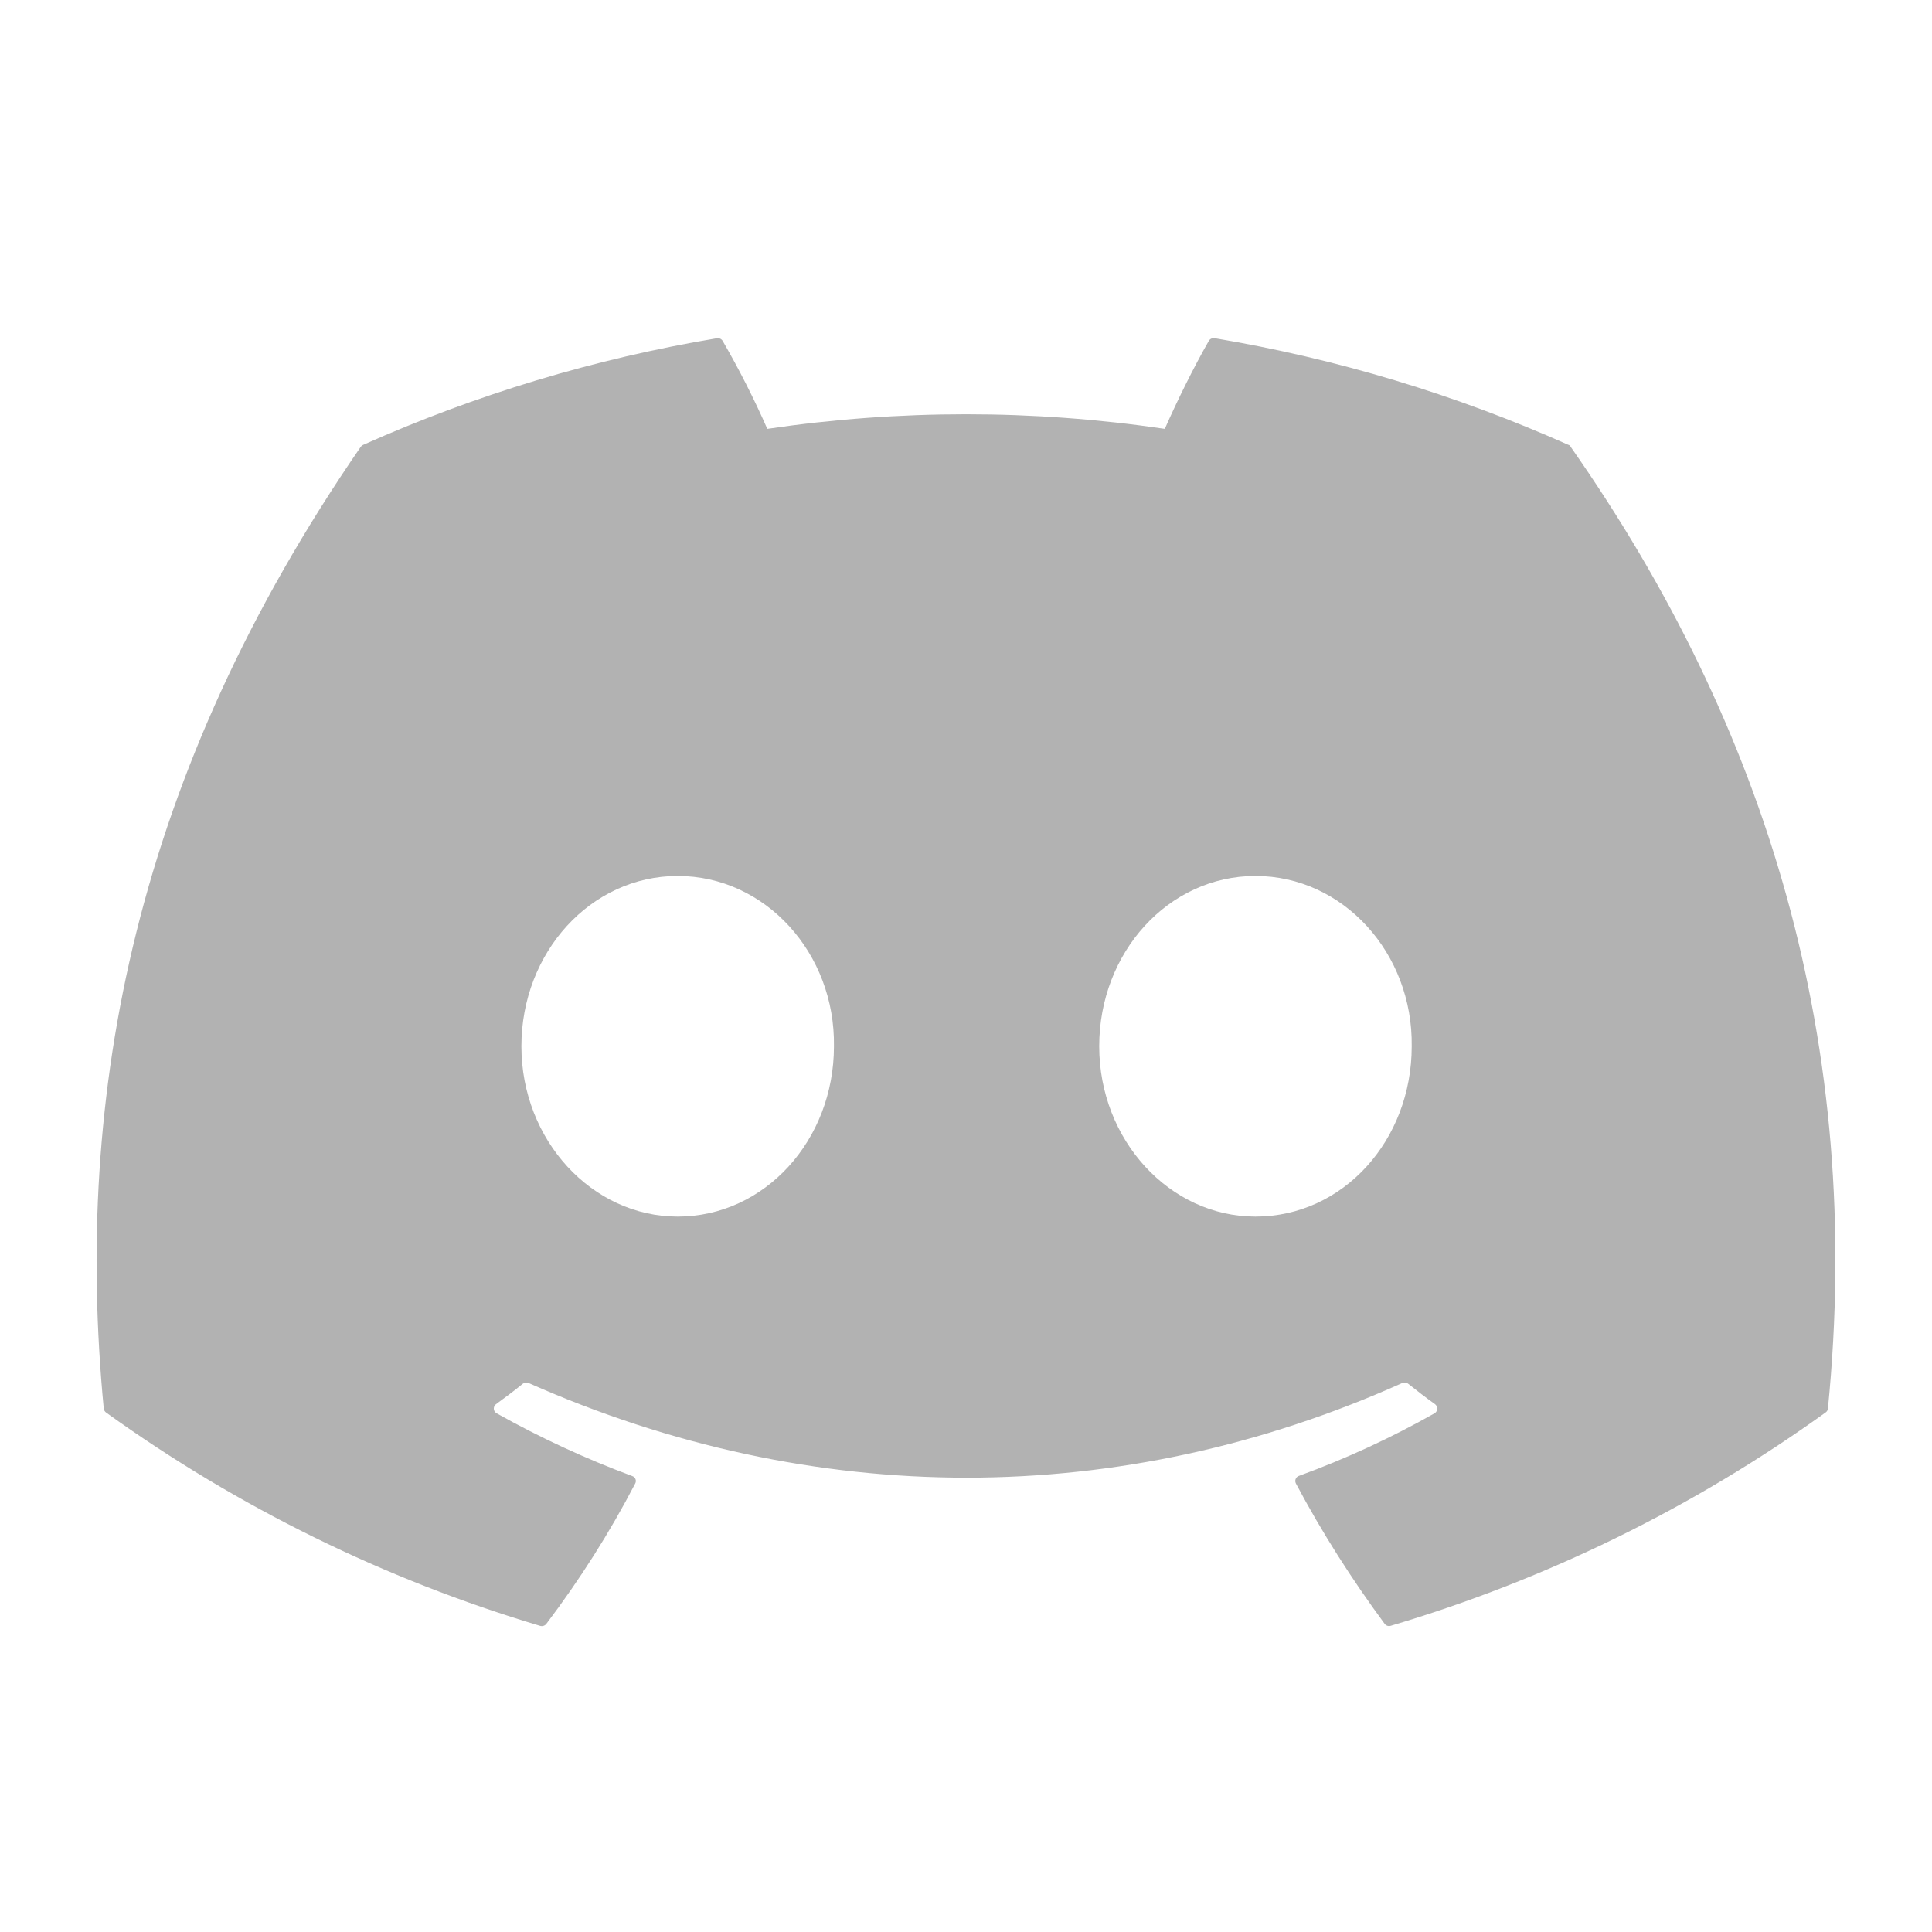 <?xml version="1.0" encoding="UTF-8"?>
<svg width="40px" height="40px" viewBox="0 0 40 40" version="1.1" xmlns="http://www.w3.org/2000/svg" xmlns:xlink="http://www.w3.org/1999/xlink">
    <title>logo/Apple</title>
    <defs>
        <rect id="path-1" x="0" y="0" width="40" height="40" rx="4"></rect>
    </defs>
    <g id="Easyoffer网站设计250609" stroke="none" stroke-width="1" fill="none" fill-rule="evenodd">
        <g id="250609-Home-无购物车" transform="translate(-864, -518)">
            <g id="编组-21" transform="translate(360, 518)">
                <g id="编组-9备份" transform="translate(360, 0)">
                    <g id="亚马逊" transform="translate(144, 0)">
                        <mask id="mask-2" fill="white">
                            <use xlink:href="#path-1"></use>
                        </mask>
                        <g id="蒙版"></g>
                        <path d="M32.476,9.212 C30.136,8.169 27.674,7.426 25.147,7.002 C25.124,6.998 25.1,7.001 25.079,7.011 C25.058,7.02 25.04,7.036 25.028,7.056 C24.714,7.603 24.362,8.318 24.116,8.879 C21.387,8.476 18.614,8.476 15.886,8.879 C15.612,8.255 15.303,7.647 14.962,7.058 C14.95,7.038 14.932,7.022 14.911,7.012 C14.89,7.003 14.867,7 14.844,7.003 C12.318,7.425 9.855,8.167 7.516,9.212 C7.497,9.22 7.48,9.234 7.468,9.252 C2.802,16.028 1.522,22.636 2.148,29.163 C2.152,29.196 2.17,29.226 2.196,29.245 C4.926,31.208 7.964,32.701 11.186,33.663 C11.232,33.675 11.281,33.659 11.311,33.621 C12.004,32.703 12.622,31.733 13.151,30.715 C13.175,30.671 13.166,30.618 13.13,30.584 C13.118,30.573 13.105,30.565 13.09,30.56 C12.121,30.2 11.182,29.766 10.28,29.26 C10.23,29.231 10.21,29.169 10.234,29.116 C10.242,29.099 10.253,29.085 10.268,29.073 C10.458,28.936 10.647,28.793 10.827,28.647 C10.86,28.622 10.904,28.617 10.942,28.633 C16.835,31.247 23.212,31.247 29.035,28.633 C29.073,28.616 29.119,28.621 29.152,28.647 C29.332,28.791 29.52,28.936 29.712,29.073 C29.725,29.084 29.739,29.099 29.745,29.115 C29.754,29.131 29.757,29.15 29.756,29.168 C29.755,29.206 29.735,29.24 29.703,29.26 C28.803,29.769 27.863,30.203 26.892,30.557 C26.87,30.565 26.85,30.58 26.836,30.6 C26.813,30.634 26.811,30.679 26.831,30.715 C27.371,31.732 27.99,32.7 28.668,33.62 C28.698,33.659 28.748,33.675 28.795,33.66 C32.022,32.702 35.065,31.209 37.797,29.244 C37.824,29.226 37.842,29.196 37.845,29.164 C38.595,21.617 36.588,15.063 32.521,9.254 C32.512,9.234 32.496,9.218 32.476,9.21 L32.476,9.212 Z M14.031,25.188 C12.258,25.188 10.795,23.607 10.795,21.661 C10.795,19.719 12.23,18.136 14.031,18.136 C15.846,18.136 17.295,19.734 17.266,21.664 C17.266,23.607 15.832,25.188 14.031,25.188 Z M25.992,25.188 C24.219,25.188 22.758,23.607 22.758,21.661 C22.758,19.719 24.19,18.136 25.992,18.136 C27.808,18.136 29.256,19.734 29.228,21.664 C29.228,23.607 27.81,25.188 25.992,25.188 L25.992,25.188 Z" id="形状" fill="#B2B2B2" fill-rule="nonzero" mask="url(#mask-2)"></path>
                    </g>
                </g>
            </g>
        </g>
    </g>
</svg>